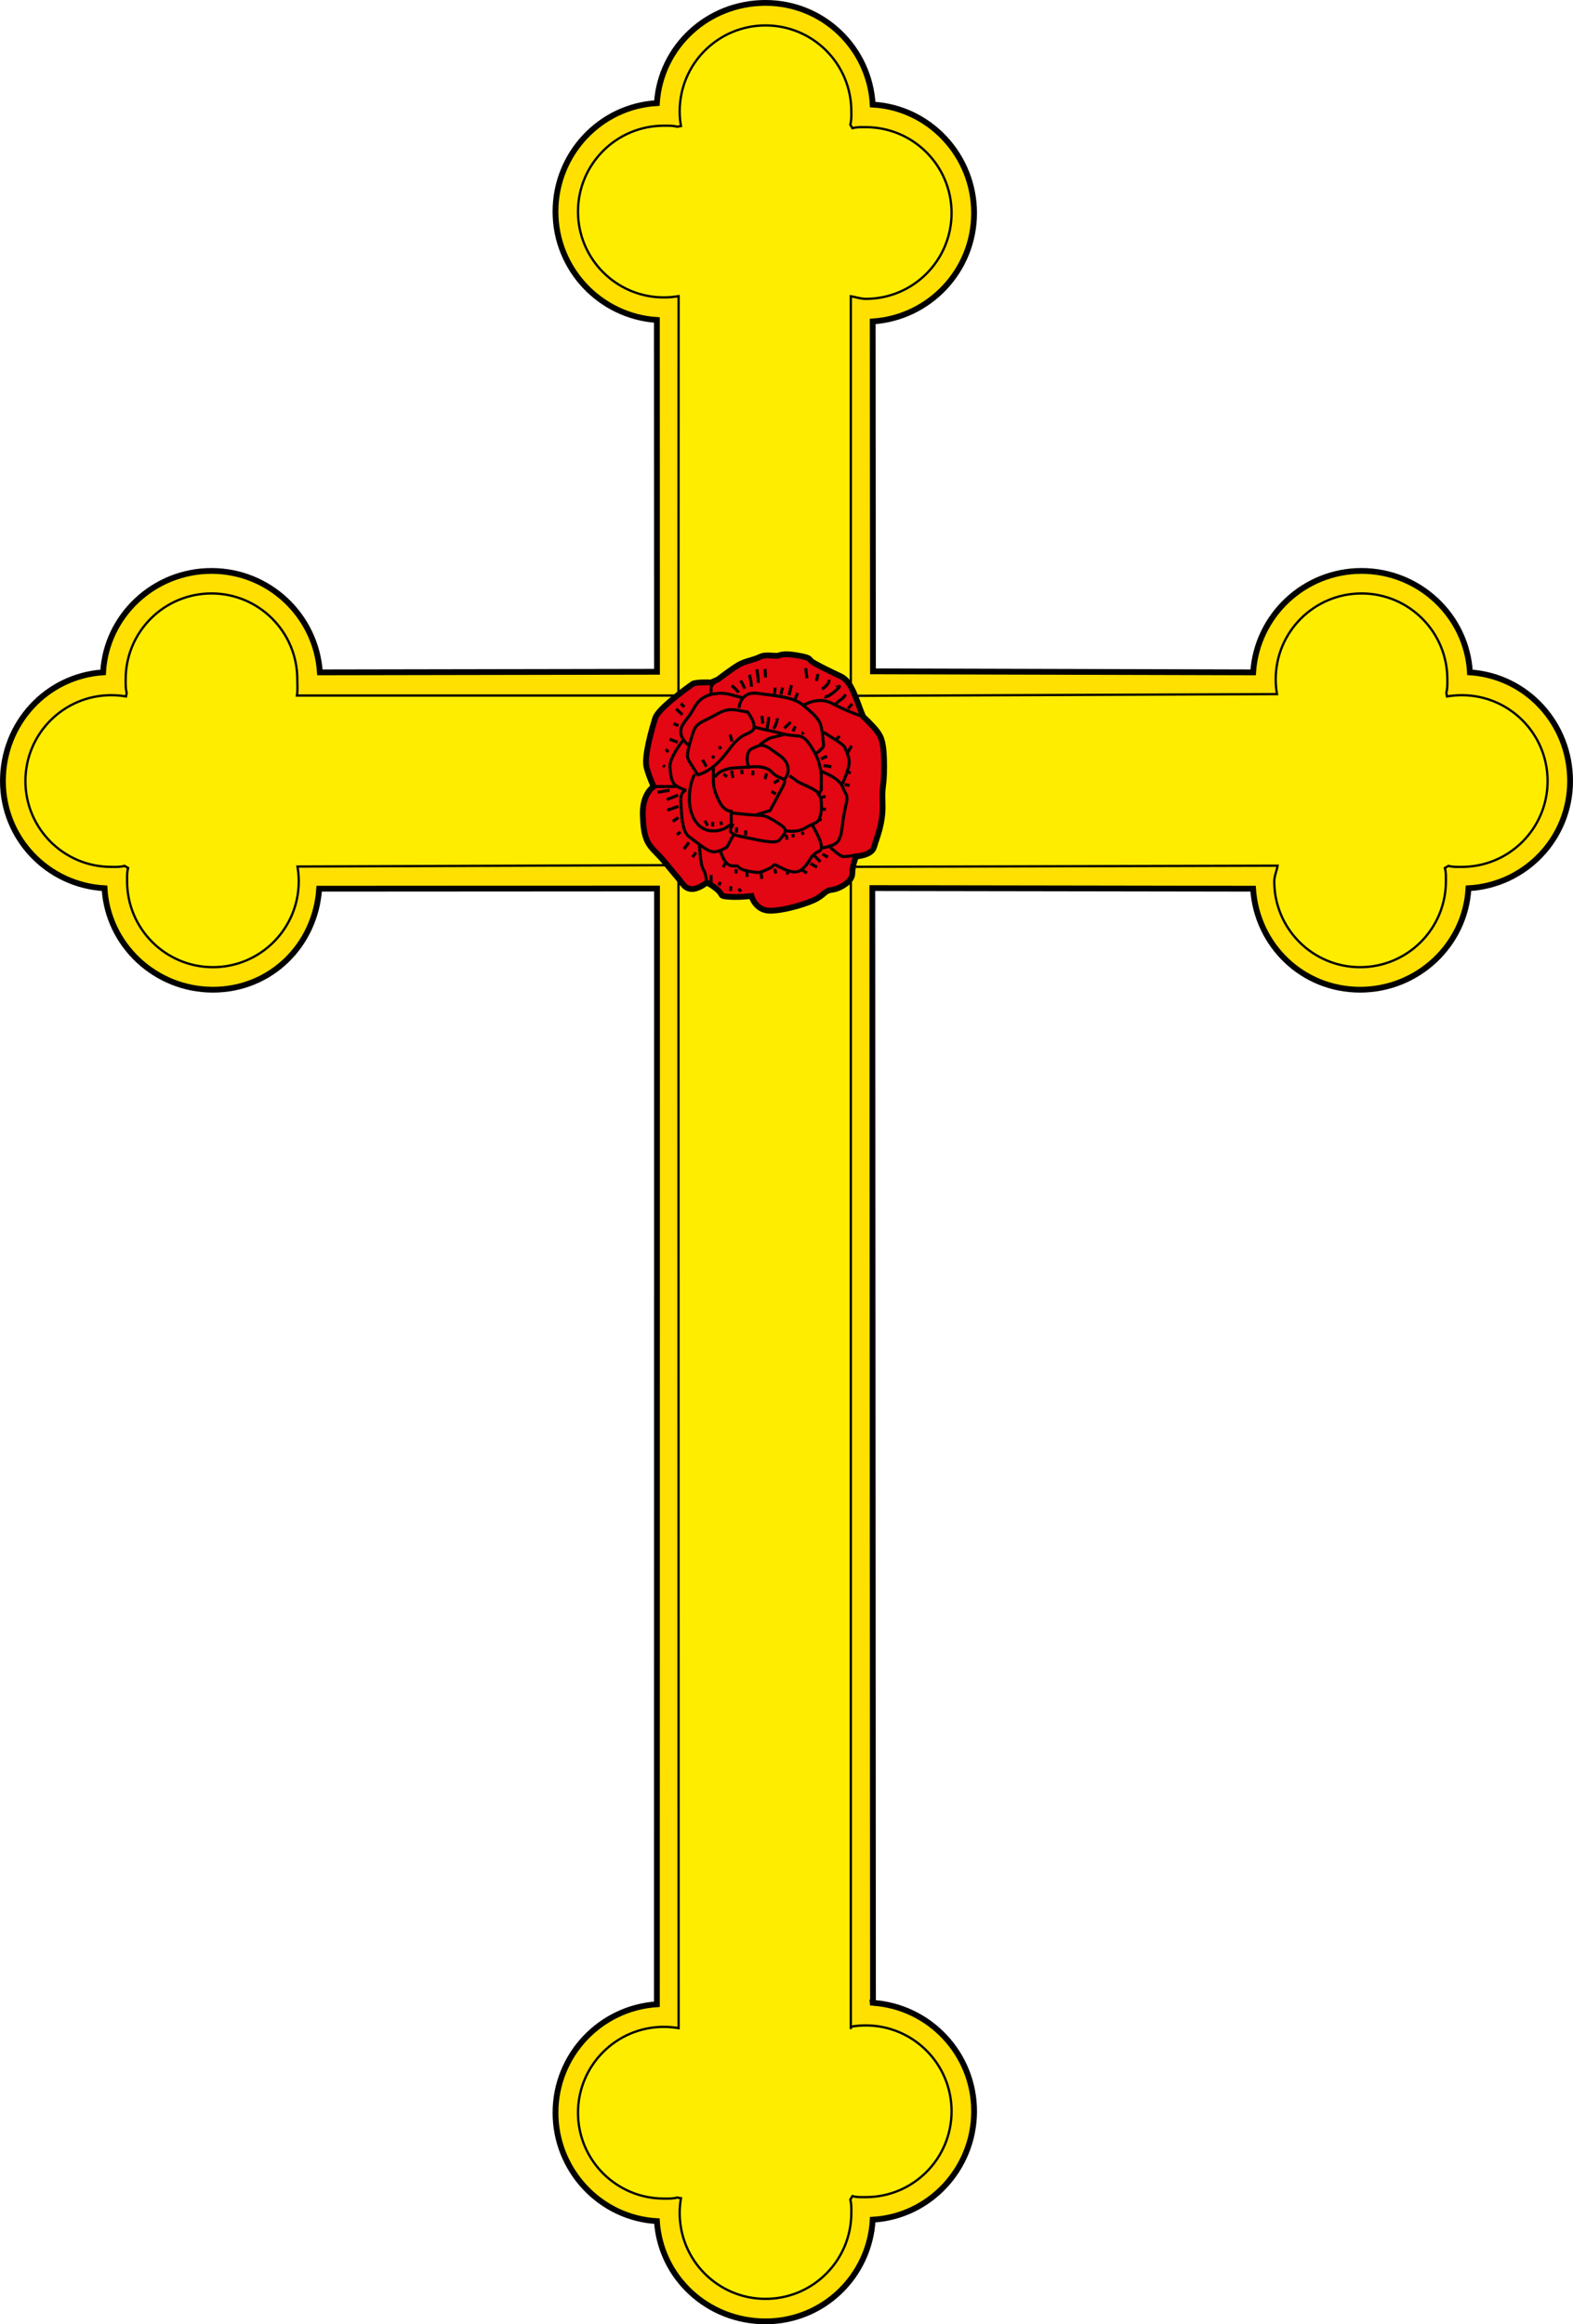 <?xml version="1.0" encoding="utf-8"?>
<!-- Generator: Adobe Illustrator 16.0.0, SVG Export Plug-In . SVG Version: 6.00 Build 0)  -->
<!DOCTYPE svg PUBLIC "-//W3C//DTD SVG 1.1//EN" "http://www.w3.org/Graphics/SVG/1.1/DTD/svg11.dtd">
<svg version="1.1" id="Capa_1" xmlns="http://www.w3.org/2000/svg" xmlns:xlink="http://www.w3.org/1999/xlink" x="0px" y="0px"
	 width="135.75px" height="200.5px" viewBox="0 0 135.75 200.5" enable-background="new 0 0 135.75 200.5" xml:space="preserve">
<g>
	<path fill-rule="evenodd" clip-rule="evenodd" fill="#FFE000" stroke="#000000" stroke-width="0.5" stroke-miterlimit="3.864" d="
		M56.688,27.604c-4.886-0.322-8.75-4.387-8.75-9.354s3.864-9.083,8.75-9.354c0.322-4.886,4.407-8.646,9.375-8.646
		s8.979,3.884,9.251,8.771c4.886,0.271,8.749,4.387,8.749,9.354s-3.863,9.033-8.749,9.354l0.024,30.183L108.146,58
		c0.321-4.886,4.387-8.75,9.354-8.75s9.083,3.864,9.354,8.75c4.887,0.322,8.646,4.407,8.646,9.375c0,4.967-3.884,8.979-8.771,9.25
		c-0.271,4.886-4.387,8.75-9.354,8.75s-8.914-3.827-9.235-8.713l-32.86-0.052l0.059,96.375l-0.024-0.215
		c4.886,0.321,8.749,4.387,8.749,9.354s-3.863,9.083-8.749,9.354c-0.272,4.887-4.283,8.771-9.251,8.771s-9.053-3.759-9.375-8.646
		c-4.886-0.271-8.75-4.387-8.75-9.354s3.864-9.033,8.75-9.354l0.011-96.25l-29.155,0.017c-0.321,4.886-4.201,8.713-9.169,8.713
		s-9.083-3.864-9.354-8.75c-4.886-0.271-8.771-4.283-8.771-9.25c0-4.968,3.759-9.053,8.646-9.375c0.271-4.886,4.387-8.75,9.354-8.75
		s9.033,3.864,9.354,8.75l29.094-0.051L56.688,27.604L56.688,27.604z"/>
	<path fill="#FFED00" stroke="#000000" stroke-width="0.198" stroke-miterlimit="3.864" d="M73.427,25.552v34.474l36.776-0.15
		c-0.072-0.415-0.109-0.841-0.109-1.276c0-4.091,3.315-7.406,7.406-7.406s7.406,3.315,7.406,7.406c0,0.392,0.02,0.775-0.089,1.151
		l0.058,0.328c0.415-0.072,0.842-0.109,1.276-0.109c4.091,0,7.406,3.316,7.406,7.406s-3.316,7.406-7.406,7.406
		c-0.392,0-0.776,0.02-1.151-0.089l-0.308,0.183c0.108,0.375,0.089,0.76,0.089,1.151c0,4.09-3.315,7.406-7.406,7.406
		s-7.406-3.316-7.406-7.406c0-0.435,0.217-0.935,0.289-1.35l-36.831,0.098v100.263l0.012-0.209c0.414-0.071,0.841-0.109,1.275-0.109
		c4.091,0,7.406,3.315,7.406,7.406s-3.315,7.406-7.406,7.406c-0.392,0-0.776,0.02-1.151-0.089l-0.183,0.308
		c0.108,0.375,0.089,0.76,0.089,1.151c0,4.09-3.315,7.406-7.406,7.406c-4.09,0-7.406-3.315-7.406-7.406
		c0-0.436,0.038-0.861,0.109-1.276l-0.328-0.058c-0.375,0.108-0.76,0.089-1.151,0.089c-4.09,0-7.406-3.315-7.406-7.406
		s3.316-7.406,7.406-7.406c0.435,0,0.862,0.038,1.276,0.109L58.552,74.628l-32.88,0.122c0.072,0.415,0.109,0.841,0.109,1.276
		c0,4.09-3.315,7.406-7.406,7.406c-4.09,0-7.406-3.316-7.406-7.406c0-0.392-0.02-0.776,0.089-1.151l-0.308-0.183
		c-0.375,0.109-0.759,0.089-1.151,0.089c-4.09,0-7.406-3.316-7.406-7.406c0-4.09,3.315-7.406,7.406-7.406
		c0.435,0,0.862,0.038,1.276,0.109l0.058-0.328c-0.108-0.375-0.089-0.759-0.089-1.151c0-4.091,3.316-7.406,7.406-7.406
		s7.406,3.315,7.406,7.406c0,0.435,0.041,0.986-0.031,1.401h32.927l0.011-34.453c-0.415,0.072-0.841,0.109-1.276,0.109
		c-4.09,0-7.406-3.316-7.406-7.406s3.316-7.406,7.406-7.406c0.392,0,0.776-0.02,1.151,0.089l0.328-0.058
		c-0.072-0.415-0.109-0.841-0.109-1.276c0-4.09,3.315-7.406,7.406-7.406c4.091,0,7.406,3.316,7.406,7.406
		c0,0.392,0.02,0.776-0.089,1.151l0.183,0.308c0.375-0.108,0.76-0.089,1.151-0.089c4.091,0,7.406,3.316,7.406,7.406
		s-3.315,7.406-7.406,7.406C74.279,25.781,73.841,25.624,73.427,25.552L73.427,25.552z"/>
	<path fill="#E30613" stroke="#000000" stroke-width="0.5" stroke-miterlimit="3.864" d="M74.491,61.821
		c-0.603-1.406-0.938-3.014-1.942-3.482c-1.004-0.469-1.674-0.804-2.276-1.138c-0.603-0.335-0.134-0.402-1.139-0.603
		c-1.004-0.201-1.54-0.201-1.875-0.067c-0.335,0.134-1.138-0.134-1.674,0.134c-0.536,0.268-1.206,0.334-1.808,0.669
		c-0.603,0.335-1.808,1.272-1.808,1.272l-0.603,0.268c0,0-1.339-0.067-1.607,0.134c-0.268,0.201-2.946,2.076-3.214,2.946
		c-0.268,0.871-1.004,3.348-0.736,4.286s0.603,1.607,0.603,1.607s-1.004,0.603-0.938,2.478s0.335,2.411,1.139,3.214
		c0.803,0.804,1.205,1.406,1.741,2.009c0.536,0.603,0.67,1.071,1.272,1.138s1.339-0.536,1.339-0.536s0.201,0,0.871,0.536
		c0.669,0.536,0.134,0.603,1.071,0.67s1.942-0.067,1.942-0.067s0.335,1.272,1.607,1.272c1.272,0,3.415-0.669,4.085-1.071
		s0.67-0.67,1.272-0.737s1.741-0.669,1.741-1.406c0-0.736,0.335-1.473,0.335-1.473s1.339-0.067,1.54-0.804
		c0.201-0.736,0.804-2.009,0.736-3.75c-0.066-1.741,0.134-1.272,0.134-3.214s-0.2-2.478-0.603-3.013
		C75.295,62.558,74.491,61.821,74.491,61.821L74.491,61.821z"/>
	<path fill="none" stroke="#000000" stroke-width="0.261" stroke-miterlimit="3.864" d="M64.179,60.214
		c-0.871-0.201-1.473-0.469-2.21-0.402s-1.54,0.268-2.076,1.272c-0.536,1.004-1.072,1.272-1.139,1.942
		c-0.067,0.669,0.603,1.205,0.603,1.205 M64.513,61.419c-1.004-0.134-1.54-0.469-2.678,0.201c-1.139,0.67-1.741,0.67-2.009,1.54
		c-0.268,0.871-0.67,1.942-0.402,2.411c0.268,0.469,0.803,1.272,0.803,1.272s0.871-0.201,1.741-1.071
		c0.871-0.871,1.071-1.407,1.674-1.942c0.603-0.536,0.536-0.335,1.205-0.736C65.518,62.691,64.513,61.419,64.513,61.419
		L64.513,61.419z M59.96,66.777c0,0-0.469,0.736-0.469,2.143s0.669,2.612,1.808,2.746c1.139,0.134,1.808-0.603,1.808-0.603v-1.071
		c0,0-0.603,0-1.004-0.804s-0.536-1.206-0.536-1.875c0-0.67,0-1.072,0-1.072 M58.922,63.897c0,0-1.172,1.474-1.105,2.277
		c0.067,0.804,0.134,1.339,0.536,1.607c0.402,0.268,0.871,0.402,0.871,0.402s-0.536,0-0.469,1.004s0.067,2.544,0.737,3.013
		c0.669,0.469,1.473,1.206,2.009,1.272s1.239-0.402,1.239-0.402l0.603-1.138 M60.362,72.837c0,0,0.067,1.775,0.334,2.176
		c0.268,0.402,0.268,1.139,0.268,1.139 M62.169,73.406c0,0,0.335,1.206,0.938,1.272c0.603,0.067,0.67,0,0.67,0
		s-0.201,0.268,0.804,0.469c1.004,0.201,1.004,0.134,1.741-0.201c0.737-0.334,0.201-0.536,1.004-0.134
		c0.804,0.402,1.407,0.603,1.942,0.134c0.536-0.469,0.536-0.803,0.938-1.205c0.402-0.402,0.737-0.201,0.67-0.804
		s-0.804-1.808-0.804-1.808 M70.942,73.138c0,0,1.271-0.134,1.473-0.736s0.134-0.067,0.335-1.607
		c0.201-1.54,0.536-1.808,0.201-2.411s-0.134-0.536-0.603-1.005s-1.607-0.904-1.607-0.904 M65.049,62.691
		c0.268,0.134,1.206,0.268,2.478,0.603c1.272,0.335,1.607-0.066,2.209,0.737c0.604,0.803,0.871,1.54,0.871,1.54
		s0.268,0.87,0.268,1.339s0,1.206,0,1.206l-0.268,0.536 M63.777,61.084c0,0,0.067-1.473,1.607-1.272
		c1.54,0.201,3.081,0.335,3.817,0.938c0.736,0.603,1.406,1.138,1.606,1.741c0.201,0.603,0.201,1.406,0.269,1.741
		c0.066,0.334-0.804,0.871-0.804,0.871 M71.076,63.16c0.469,0.335,1.674,1.005,1.808,1.273c0.134,0.268,0.402,0.87,0.402,1.339
		c0,0.468-0.469,1.674-0.67,1.942 M69.268,60.884c0,0,1.272-0.871,2.545-0.201c1.272,0.67,2.478,1.071,2.478,1.071 M56.544,67.848
		h1.875 M73.955,73.741c0,0-1.004,0.201-1.272,0.134c-0.268-0.067-1.205-0.938-1.205-0.938 M61.835,58.741
		c0,0-0.469,0.335-0.469,0.603c0,0.268,0,0.535,0,0.535 M63.241,71.063c0,0.268-0.737,0.804,0.603,1.071
		c1.339,0.268,3.08,0.737,3.415,0.335s0.736-0.804,0.335-1.139c-0.402-0.334-1.139-0.736-1.139-0.736s-0.401-0.268-1.004-0.268
		c-0.603,0-2.277-0.201-2.277-0.201 M61.701,67.044c0,0,0.335-0.736,1.741-0.804c1.406-0.067,2.544-0.334,3.214,0.402
		c0.669,0.736,1.406,0.268,0.871,1.272c-0.536,1.004-1.072,2.009-1.072,2.009l-1.138,0.334 M64.647,66.308l-0.134-0.469
		c0,0-0.201-1.005,0.402-1.273c0.603-0.268,0.871-0.469,1.607,0.067c0.736,0.536,1.339,0.804,1.473,1.54
		c0.135,0.736-0.401,1.139-0.401,1.139 M65.585,64.232c0,0,0.669-0.536,1.004-0.603c0.334-0.066,1.071-0.268,1.071-0.268
		 M68.13,66.91c0,0,0.268,0.201,0.736,0.536l1.272,0.603l0.401,0.268l0.268,0.468c0,0,0.201,0.737,0,1.541
		c-0.2,0.804-0.535,0.603-1.271,1.072c-0.737,0.469-1.675,0.268-1.675,0.268 M63.141,59.143c0.435,0.335,0.603,0.603,0.603,0.603
		 M63.911,58.707c0.134,0.201,0.368,0.703,0.368,0.703 M64.681,58.205c0.167,0.669,0.167,1.038,0.167,1.038 M65.317,57.736
		c0.167,0.938,0.101,1.172,0.101,1.172 M66.02,57.703c0.034,0.268,0.034,0.737,0.034,0.737 M66.891,59.31
		c0,0.301-0.067,0.569-0.067,0.569 M67.527,59.31l-0.134,0.603 M68.297,59.109l-0.201,0.871 M68.833,59.779l-0.201,0.502
		 M69.536,57.636c0,0.134,0.1,0.871,0.1,0.871 M70.573,58.138c0,0.234-0.134,0.603-0.134,0.603 M71.545,58.64
		c0.033,0.436-0.603,0.804-0.603,0.804 M72.248,59.143c0,0.134,0.535-0.134-0.168,0.469s-0.938,0.502-0.938,0.502 M72.984,59.913
		c0,0-0.234,0.335-0.368,0.402S72.08,60.75,72.08,60.75 M73.554,60.716l-0.368,0.402 M65.752,61.754l0.067,0.67 M66.321,61.854
		c0.034,0.201-0.134,1.071-0.134,1.071 M67.091,61.955c0,0.167-0.167,0.636-0.167,0.636l-0.167,0.268 M68.23,62.29l-0.536,0.536
		 M69.335,63.16l-0.134,0.168 M68.632,62.658l-0.201,0.436 M58.754,60.683l0.301,0.301 M58.353,61.151l0.536,0.502 M58.118,62.424
		l0.436,0.167 M57.784,63.763l0.703,0.268 M57.449,64.634l0.234,0.234 M57.214,66.04l0.167,0.101 M56.746,68.351
		c0,0,0.871-0.167,1.038-0.167 M57.549,68.986l0.971-0.401 M57.583,69.891l0.971-0.335 M58.051,70.862l0.502-0.335 M58.419,72
		l0.302-0.234 M59.022,73.239l0.435-0.569 M59.759,73.942l0.301-0.402 M60.629,65.538l0.335,0.603 M61.634,65.404l-0.167-0.201
		 M62.036,64.399l0.201,0.201 M63.007,63.361l0.167,0.603 M62.438,66.777l0.301,0.234 M63.141,66.475l0.101,0.636 M64.011,66.408
		l0.033,0.369 M64.982,66.475l-0.033,0.402 M66.154,66.71l-0.134,0.502 M61.366,75.482v0.703 M62.169,76.085l-0.134,0.301
		 M63.074,76.453l-0.034,0.402 M63.743,76.654l0.201,0.268 M62.605,74.444l-0.201,0.368 M63.542,74.98l-0.034,0.368 M64.446,75.214
		l0.034,0.435 M65.652,75.181l0.1,0.636 M66.857,74.946l0.101,0.402 M67.962,75.181v0.268 M69.168,75.013l0.468,0.302
		 M69.938,74.478l0.569,0.335 M70.272,73.808l0.535,0.536 M70.976,73.674l0.469,0.268 M70.842,65.471l0.535-0.234 M71.076,66.04
		l0.669,0.101 M67.828,72l0.101,0.436 M68.431,71.933l0.034,0.301 M69.201,71.766L69.335,72 M63.576,71.364l-0.033,0.469
		 M64.346,71.632v0.435 M60.831,70.794l0.234,0.436 M61.5,70.895v0.402 M62.203,70.862l0.067,0.301 M71.243,68.685l-0.401,0.134
		 M71.276,69.824l-0.268-0.034 M70.908,70.761l-0.335-0.134 M72.448,63.495l-0.301,0.335 M73.486,64.332l-0.335,0.603
		 M73.085,66.576l0.335,0.1 M72.884,67.681l0.436,0.067 M66.556,68.283l0.402,0.201 M66.79,67.547l0.436-0.268"/>
</g>
</svg>

